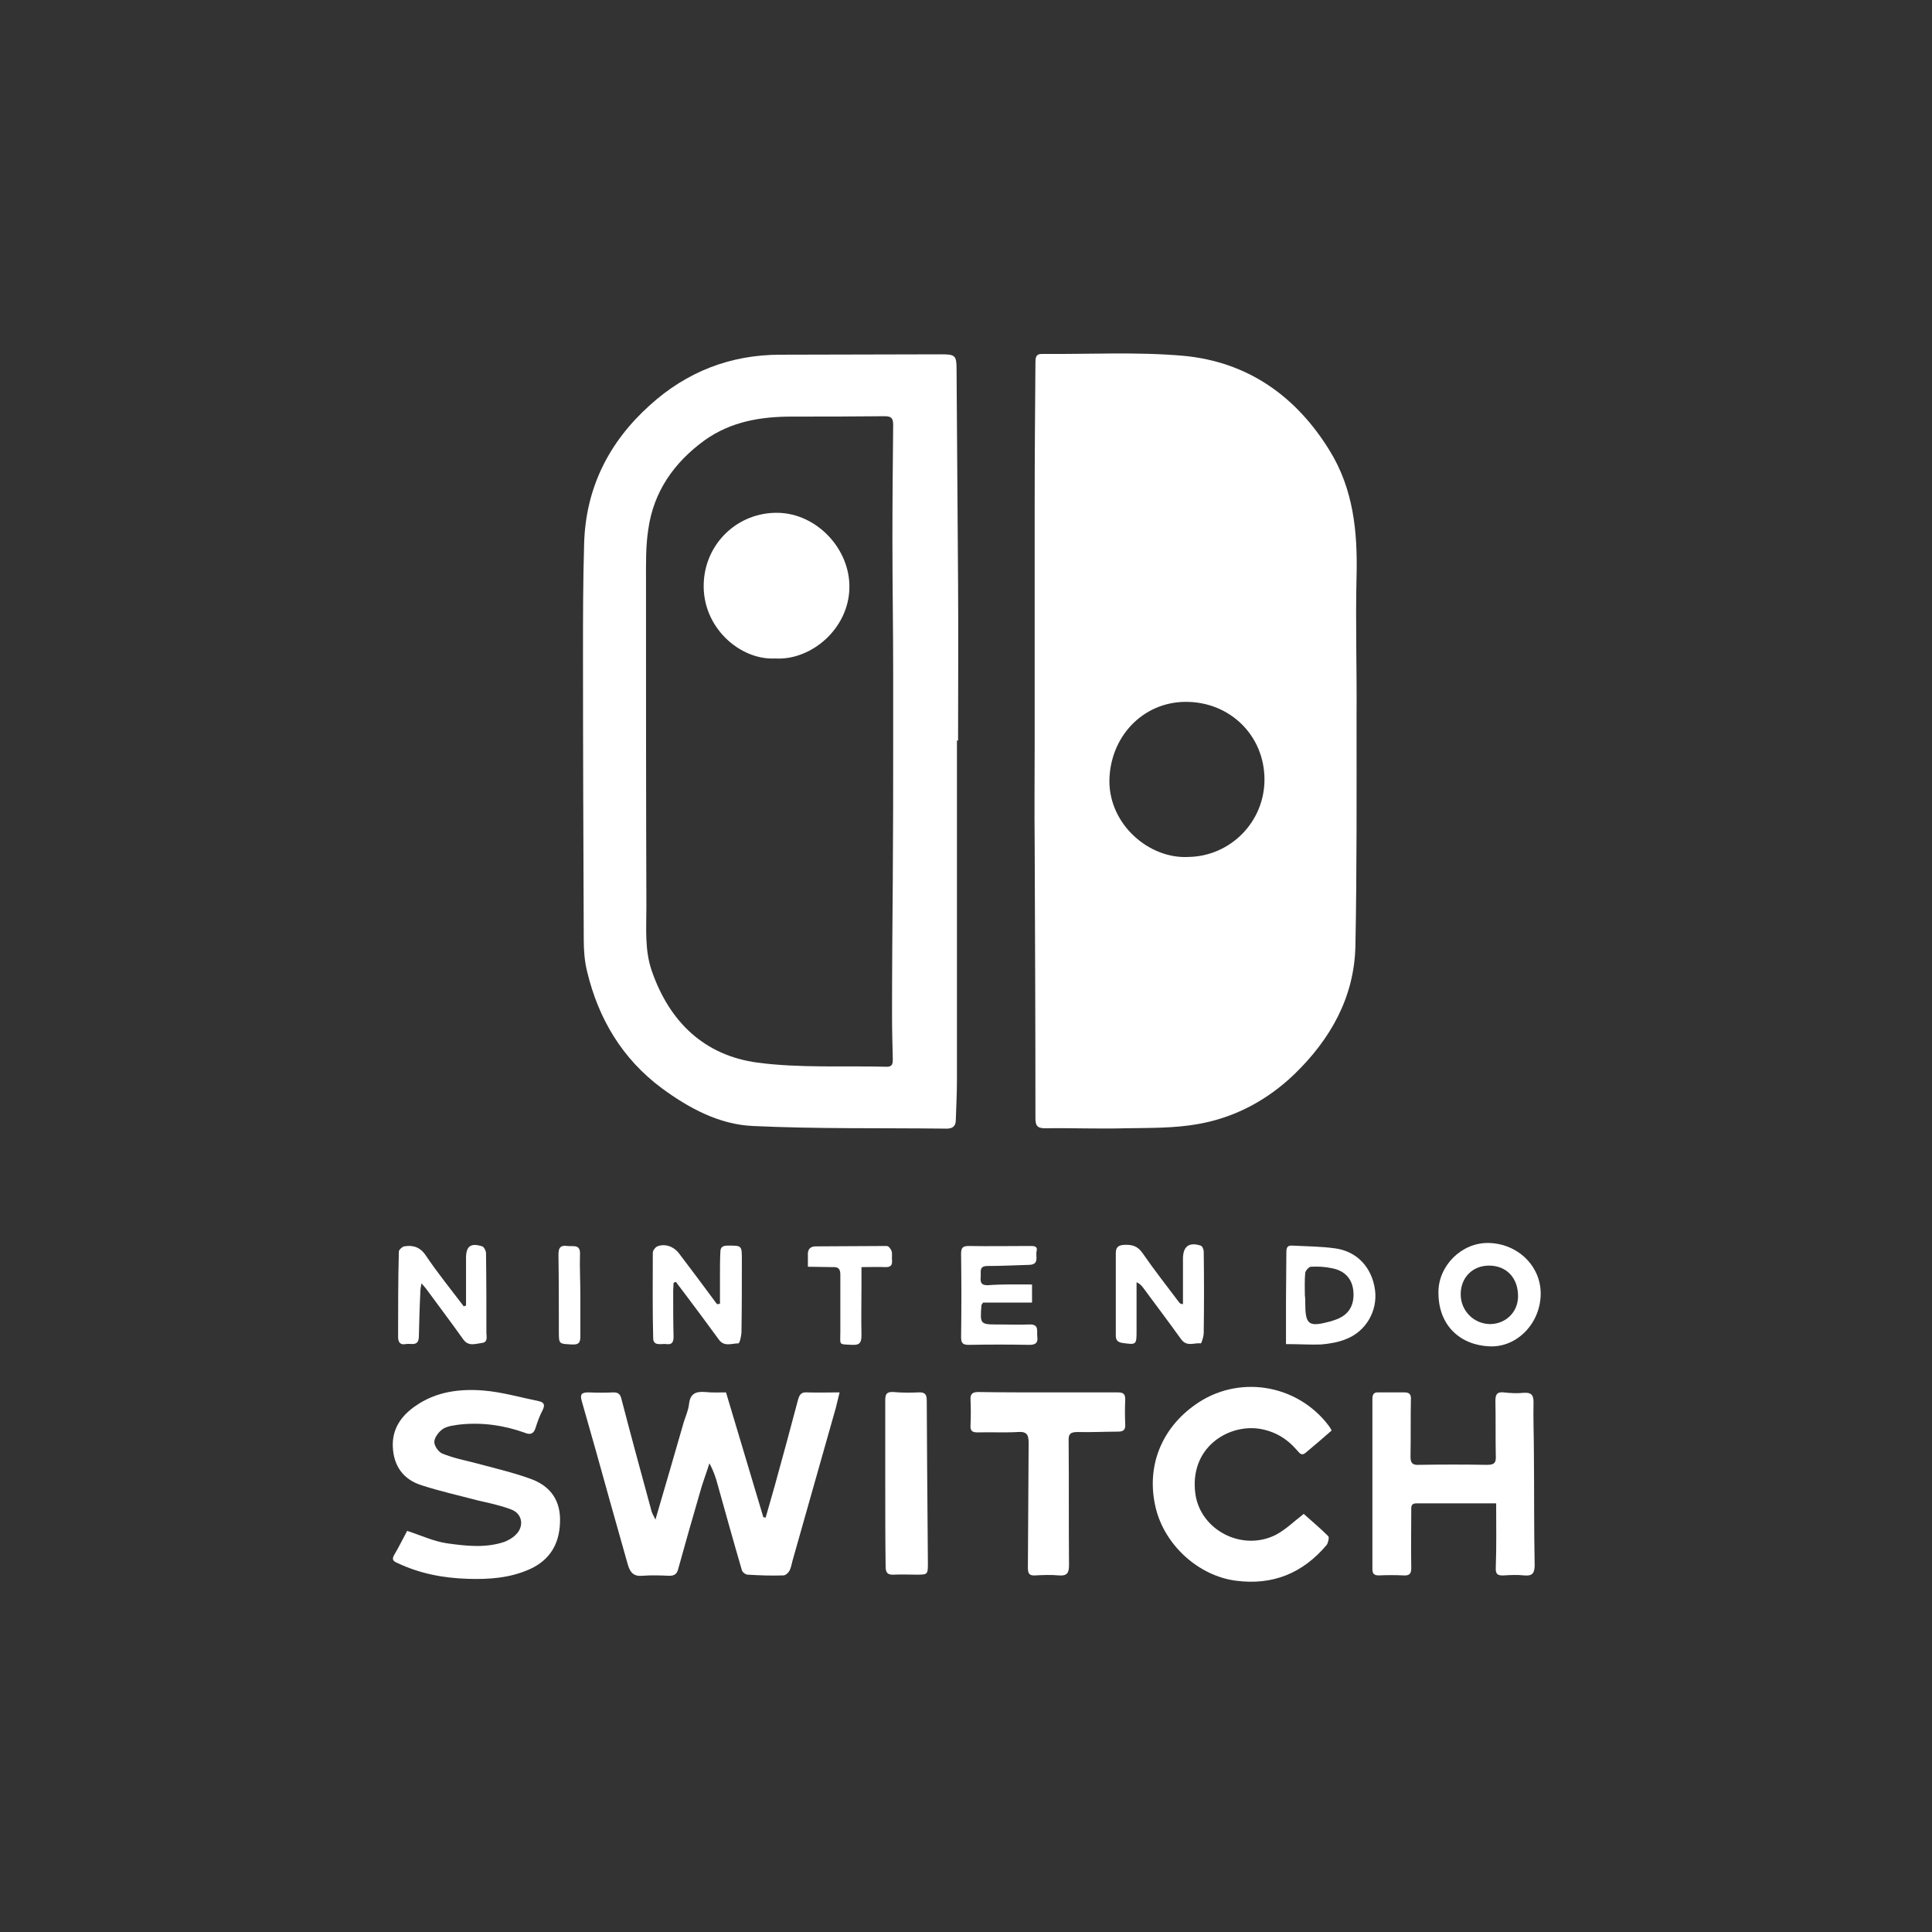 <svg xmlns="http://www.w3.org/2000/svg" xmlns:xlink="http://www.w3.org/1999/xlink" id="Layer_1" x="0px" y="0px" viewBox="0 0 512 512" style="enable-background:new 0 0 512 512;" xml:space="preserve"><rect x="0" y="0" width="512" height="512" fill="#333333" stroke="none"/><style type="text/css">	.st0{fill:#FFFFFF;}</style><g>	<path class="st0" d="M274.2,196.3c0-20.9,0-41.7,0-62.6c0-12.5,0.1-24.9,0.2-37.4c0-1.4,0-2.6,1.9-2.5c12.5,0.1,25-0.6,37.4,0.5   c16.9,1.6,29.7,10.6,38.6,25c6.4,10.3,7.5,21.7,7.2,33.5c-0.3,12.2,0.1,24.5,0,36.7c0,20.4,0.1,40.8-0.3,61.2   c-0.3,13.6-6.6,24.7-16.2,34c-7.2,6.9-15.8,11.5-25.6,13.2c-6.2,1.1-12.6,1-19,1.1c-7.2,0.2-14.4-0.1-21.5,0   c-2.1,0-2.5-0.8-2.5-2.7c0-24.2-0.1-48.3-0.2-72.5C274.1,214.7,274.2,205.5,274.2,196.3z M315,227.1c11.1-0.2,20.1-9.3,20.1-20.5   c0-11.7-9.2-20.7-21-20.6c-11.4,0.1-20,9.4-20.1,21C294,218.6,304.6,227.7,315,227.1z"></path>	<path class="st0" d="M253.6,196.2c0,30.1,0,60.1,0,90.2c0,3.5-0.2,6.9-0.3,10.4c0,1.6-0.8,2.3-2.4,2.3c-17.1-0.2-34.3,0.1-51.4-0.7   c-8.9-0.4-16.9-4.7-24.1-10c-10.5-7.8-16.8-18.4-19.8-30.9c-0.7-2.8-0.9-5.7-0.9-8.5c-0.1-25-0.2-50-0.2-75c0-10,0-19.9,0.3-29.9   c0.4-14.7,6.5-26.9,17.4-36.7c9.8-8.9,21.4-13.4,34.6-13.4c14.2,0,28.4-0.1,42.6-0.1c3.8,0,4.1,0.3,4.1,4.1   c0.1,18.9,0.3,37.8,0.4,56.6c0.1,13.9,0,27.8,0,41.7C253.7,196.2,253.6,196.2,253.6,196.2z M236.7,196.4c0-6,0-11.9,0-17.9   c0-11.9-0.2-23.7-0.2-35.6c0-10.1,0.1-20.2,0.2-30.3c0-1.8-0.5-2.3-2.3-2.3c-8.2,0.1-16.3,0.1-24.5,0.1c-8.3,0-16.2,1.3-23.2,6.3   c-8.1,5.9-13.5,13.6-14.9,23.6c-0.7,4.5-0.6,9.2-0.6,13.8c0,28.8,0,57.6,0.1,86.3c0,5.7-0.5,11.5,1.5,17.1   c4.7,13.4,13.9,22.2,27.9,24.1c11.3,1.5,22.9,0.8,34.4,1.1c1.4,0,1.5-0.9,1.5-1.9c-0.1-4-0.2-8-0.2-12c0-12,0.1-24,0.2-36   C236.7,220.5,236.7,208.5,236.7,196.4z"></path>	<path class="st0" d="M192.4,369c3.3,11.1,6.6,22.1,9.9,33.1c0.2,0,0.4,0,0.6,0.1c0.8-2.8,1.6-5.6,2.4-8.4   c2.1-7.6,4.2-15.3,6.2-22.9c0.4-1.4,0.9-2,2.4-1.9c2.8,0.1,5.5,0,8.6,0c-0.4,1.6-0.7,2.9-1,4.1c-3.8,13.5-7.7,27.1-11.5,40.6   c-0.2,0.9-0.4,1.8-0.8,2.6c-0.3,0.5-1,1.2-1.6,1.2c-3.2,0.1-6.3,0-9.5-0.2c-0.5,0-1.4-0.7-1.5-1.2c-2.2-7.5-4.3-15.1-6.4-22.6   c-0.5-1.9-1.1-3.7-2.2-5.7c-0.8,2.6-1.8,5.1-2.5,7.7c-2,6.8-3.9,13.6-5.8,20.4c-0.3,1.2-1,1.7-2.3,1.7c-2.4-0.1-4.8-0.2-7.2,0   c-2.3,0.2-3.2-0.9-3.8-2.9c-1.5-5.4-3.1-10.9-4.6-16.3c-2.5-9-5-18-7.6-27c-0.6-2,0-2.4,1.8-2.4c2.2,0.1,4.4,0.1,6.6,0   c1.3,0,1.8,0.5,2.1,1.8c2.6,10,5.3,19.9,8,29.8c0.2,0.6,0.5,1.1,1,2.1c2.6-8.9,5.1-17.4,7.5-25.8c0.5-1.6,1.2-3.1,1.4-4.8   c0.3-2.8,1.8-3.4,4.3-3.2C188.8,369.1,190.6,369,192.4,369z"></path>	<path class="st0" d="M396.5,398.4c-7.3,0-14.2,0-21.1,0c-1.6,0-1.4,1.1-1.4,2c0,5-0.1,10,0,15c0,1.5-0.3,2.2-2,2.1   c-2.2-0.1-4.4-0.1-6.6,0c-1.3,0-1.7-0.5-1.7-1.7c0-15,0-30.1,0-45.1c0-1.3,0.5-1.8,1.7-1.7c2.3,0,4.5,0,6.8,0c1.4,0,1.8,0.6,1.7,2   c-0.1,5,0,10-0.1,15c0,1.6,0.4,2.3,2.2,2.2c6-0.1,12.1-0.1,18.1,0c2,0,2.4-0.6,2.3-2.5c-0.1-4.8,0-9.7-0.1-14.5   c0-1.6,0.4-2.4,2.2-2.2c1.8,0.2,3.6,0.3,5.4,0.1c1.9-0.1,2.5,0.6,2.5,2.4c-0.1,4.6,0.1,9.2,0.1,13.8c0.1,9.8,0,19.6,0.2,29.5   c0,2.2-0.7,2.9-2.8,2.7c-1.8-0.2-3.6-0.1-5.4,0c-1.8,0.1-2.2-0.5-2.1-2.2C396.6,409.8,396.5,404.3,396.5,398.4z"></path>	<path class="st0" d="M107.9,405.7c3.7,1.2,7.1,2.8,10.6,3.3c5,0.7,10.2,1.3,15.2-0.4c1-0.4,2.1-1,2.9-1.8c2.4-2.2,1.9-5.7-1.2-6.8   c-2.9-1.1-5.9-1.7-8.9-2.4c-4.9-1.3-9.9-2.4-14.8-4c-4.8-1.5-7.4-5.1-7.6-10.2c-0.2-4.7,2.2-8.2,6-10.8c5.4-3.8,11.7-4.6,18-4.1   c4.9,0.4,9.7,1.8,14.6,2.8c1.5,0.3,1.8,1,1.1,2.4c-0.8,1.5-1.4,3.2-1.9,4.8c-0.5,1.5-1.4,1.8-2.8,1.2c-5.6-2-11.3-2.8-17.1-2.2   c-1.6,0.2-3.3,0.4-4.5,1.1c-1.1,0.7-2.3,2.2-2.4,3.4c-0.1,1.1,1.1,2.8,2.1,3.2c2.9,1.2,6,1.8,9.1,2.6c4.8,1.3,9.6,2.4,14.3,4.1   c5.3,1.9,8.1,5.8,7.8,11.7c-0.2,5.6-2.7,9.8-7.9,12.2c-5.3,2.4-10.9,2.8-16.6,2.6c-6.5-0.2-12.7-1.4-18.6-4.2   c-1.2-0.5-1.5-1-0.8-2.2C105.6,410.2,106.7,407.9,107.9,405.7z"></path>	<path class="st0" d="M345.5,401.2c2,1.8,4.4,3.8,6.5,5.9c0.3,0.3,0,1.7-0.4,2.3c-6.3,7.5-14.3,10.8-24.1,9.5   c-9.9-1.3-18.8-9.4-21.2-19.2c-2.7-11.1,1.6-21.2,10.4-27.4c11.3-8.1,27-5.6,35.4,5.5c0.3,0.4,0.5,0.7,0.8,1.3   c-2.3,2-4.6,4-6.9,5.9c-1.2,1-1.7-0.1-2.4-0.8c-2.7-3.1-6-5-10.1-5.6c-8.3-1.1-18.4,5.2-16.7,17.4c1.4,9.5,12.3,15.2,21.2,10.8   C340.7,405.4,342.9,403.2,345.5,401.2z"></path>	<path class="st0" d="M277.6,369c6.2,0,12.4,0,18.6,0c1.5,0,2,0.4,2,1.9c-0.1,2.2-0.1,4.4,0,6.6c0.1,1.6-0.7,1.9-2,1.9   c-3.5,0-7.1,0.2-10.6,0.1c-1.9,0-2.5,0.5-2.4,2.4c0.1,11,0,21.9,0.1,32.9c0,2-0.5,2.9-2.7,2.7c-2.1-0.2-4.2-0.1-6.3,0   c-1.5,0.1-1.9-0.5-1.9-2c0.1-11,0.1-22,0.2-33.1c0-2.2-0.5-3.1-2.9-2.9c-3.5,0.2-7.1,0-10.6,0.1c-1.5,0-2-0.4-1.9-2   c0.1-2.2,0.1-4.4,0-6.6c-0.1-1.6,0.5-2.1,2.1-2.1C265.3,369,271.5,369,277.6,369C277.6,369,277.6,369,277.6,369z"></path>	<path class="st0" d="M234.6,393.1c0-7.3,0-14.6,0-22c0-1.7,0.4-2.3,2.2-2.2c2.2,0.2,4.4,0.2,6.6,0.1c1.8-0.1,2.2,0.6,2.2,2.2   c0,5.8,0.1,11.6,0.1,17.4c0.1,8.5,0.1,17,0.2,25.5c0,3.2,0,3.2-3.1,3.2c-2,0-3.9-0.1-5.9,0c-1.7,0.1-2.2-0.5-2.2-2.2   C234.6,407.9,234.6,400.5,234.6,393.1z"></path>	<path class="st0" d="M178.5,340c0,0.7-0.1,1.4-0.1,2.1c0,4.1,0,8.2,0.1,12.2c0,1.3-0.4,2.1-1.8,1.9c-1.3-0.2-3.6,0.7-3.6-1.6   c-0.2-7.5-0.1-15.1-0.1-22.6c0-0.6,0.6-1.4,1.2-1.7c2-0.8,4.3,0,5.7,1.8c3.4,4.5,6.8,9,10.1,13.5c0.3,0,0.5,0,0.8-0.1   c0-2.6,0-5.2,0-7.7c0-2,0-3.9,0.1-5.9c0-1.2,0.4-1.8,1.9-1.8c3.8,0,3.8-0.1,3.8,3.8c0,6.3,0,12.7-0.1,19c0,1.1-0.5,3.1-0.8,3.1   c-1.7,0-3.8,1-5.2-1c-2.9-4-5.9-8-8.9-12c-0.8-1.1-1.7-2.2-2.5-3.3C178.8,339.8,178.6,339.9,178.5,340z"></path>	<path class="st0" d="M394.4,329.4c7.7,0.1,13.9,6,13.9,13.4c0,7.8-6.2,14.3-13.5,14c-7.8-0.3-13.6-5.5-13.6-14.2   C381.1,335.5,387.3,329.3,394.4,329.4z M402.3,343.5c0-4.9-3.1-8.1-7.7-8.1c-4.4,0-7.5,3.2-7.5,7.6c0,4.4,3.5,7.9,7.9,7.9   C399.1,350.8,402.3,347.7,402.3,343.5z"></path>	<path class="st0" d="M313.5,345.6c0-3.2,0-6.4,0-9.7c0-0.8,0-1.5,0-2.3c0-3.3,1.6-4.5,4.7-3.5c0.4,0.1,0.8,1,0.8,1.6   c0.1,7.2,0.1,14.3,0,21.5c0,1-0.6,2.9-0.8,2.8c-1.7-0.2-3.7,1-5.2-1.1c-3.3-4.6-6.7-9.1-10.1-13.7c-0.4-0.5-0.8-1-1.7-1.4   c0,1.5,0,3.1,0,4.6c0,2.8,0,5.6,0,8.4c0,3.6-0.1,3.6-3.7,3.1c-1.3-0.2-1.8-0.7-1.8-2c0-7.3,0-14.5,0-21.8c0-1.6,0.7-2.1,2.2-2.2   c2.1-0.1,3.6,0.3,4.9,2.2c3.1,4.5,6.5,8.8,9.8,13.2C313,345.6,313.3,345.6,313.5,345.6z"></path>	<path class="st0" d="M123.5,346c0-4.2,0-8.4,0-12.6c0-3.1,1.2-4.1,4.3-3.1c0.5,0.2,1,1.2,1,1.8c0.1,7,0.1,14,0.1,21.1   c0,1,0.5,2.5-1.2,2.7c-1.7,0.2-3.5,1-4.9-0.9c-3.2-4.5-6.6-9-9.9-13.5c-0.3-0.4-0.6-0.7-1.2-1.4c-0.2,1-0.3,1.6-0.3,2.2   c-0.2,4-0.3,8-0.4,12c-0.1,2.7-2.2,1.6-3.5,1.9c-1.5,0.3-2-0.6-2-1.9c0-7.5,0-15.1,0.2-22.6c0-0.5,0.9-1.3,1.4-1.4   c2.4-0.4,4.3,0.2,5.8,2.5c3.1,4.6,6.6,8.9,10,13.4C123.2,346.1,123.4,346,123.5,346z"></path>	<path class="st0" d="M340.8,356.2c0-3.9,0-7.7,0-11.4c0-4.3,0.1-8.6,0.1-12.9c0-1.2,0.2-1.9,1.6-1.8c3.7,0.2,7.4,0.2,11.1,0.7   c5.9,0.7,10,5,10.8,11.1c0.7,5.4-2.3,10.8-7.5,12.9c-2.1,0.9-4.5,1.3-6.8,1.5C347.2,356.4,344.3,356.2,340.8,356.2z M345.8,343.2   C345.8,343.2,345.9,343.2,345.8,343.2c0.1,0.6,0.1,1.2,0.1,1.8c0,6.2,0.8,6.8,7,5.1c0.1,0,0.1,0,0.2-0.1c3.7-1,5.6-3.3,5.6-6.9   c0-3.8-2-6.3-5.7-7c-1.8-0.4-3.7-0.5-5.6-0.4c-0.5,0-1.4,1-1.5,1.6C345.7,339.3,345.8,341.3,345.8,343.2z"></path>	<path class="st0" d="M273.5,340.4c0,1.8,0,3.1,0,4.8c-4.4,0-8.8,0-13,0c-0.2,0.4-0.3,0.5-0.4,0.6c-0.4,5.2-0.4,5.2,4.6,5.2   c2.7,0,5.4,0.1,8.1,0c2.7-0.1,1.9,1.8,2.1,3.3c0.2,1.6-0.5,2.1-2.1,2.1c-5.4-0.1-10.7-0.1-16.1,0c-1.6,0-2-0.5-2-2.1   c0.1-7.3,0.1-14.6,0-22c0-1.6,0.4-2.1,2-2.1c5.4,0.1,10.7,0,16.1,0c1,0,2.3-0.1,1.9,1.4c-0.3,1.3,0.8,3.5-1.9,3.6   c-3.7,0.1-7.4,0.3-11.1,0.3c-2.3,0-1.7,1.5-1.8,2.8c-0.1,1.3-0.1,2.3,1.8,2.3C265.7,340.3,269.4,340.4,273.5,340.4z"></path>	<path class="st0" d="M214.1,335.7c0-1.2,0-2.2,0-3.1c-0.1-1.5,0.6-2.3,2.1-2.3c6.3,0,12.5-0.1,18.8-0.1c0.5,0,1.1,0.8,1.3,1.4   c0.2,0.8,0,1.6,0.1,2.5c0.1,1.3-0.5,1.7-1.7,1.7c-2-0.1-4,0-6.4,0c0,1.7,0,3.2,0,4.7c0,4.5-0.1,8.9,0,13.4c0,1.8-0.4,2.6-2.4,2.5   c-3.8-0.2-3.2,0.2-3.2-3.4c0-5.1,0-10.1,0-15.2c0-1.6-0.6-2.1-2.1-2C218.5,335.8,216.4,335.7,214.1,335.7z"></path>	<path class="st0" d="M153.8,343c0,3.7,0,7.4,0,11.1c0,1.6-0.3,2.3-2.2,2.2c-3.5-0.2-3.5,0-3.5-3.6c0-6.7,0-13.4-0.1-20.1   c0-1.7,0.3-2.7,2.4-2.4c1.6,0.2,3.5-0.6,3.3,2.4C153.6,336,153.8,339.5,153.8,343C153.8,343,153.8,343,153.8,343z"></path>	<path class="st0" d="M205.4,174.5c-9.2,0.5-19.4-8.2-18.9-20c0.4-10.5,9-18.8,19.7-18.6c10.2,0.2,19.1,9.5,18.9,19.9   C224.9,166.7,214.9,175.1,205.4,174.5z"></path></g></svg>